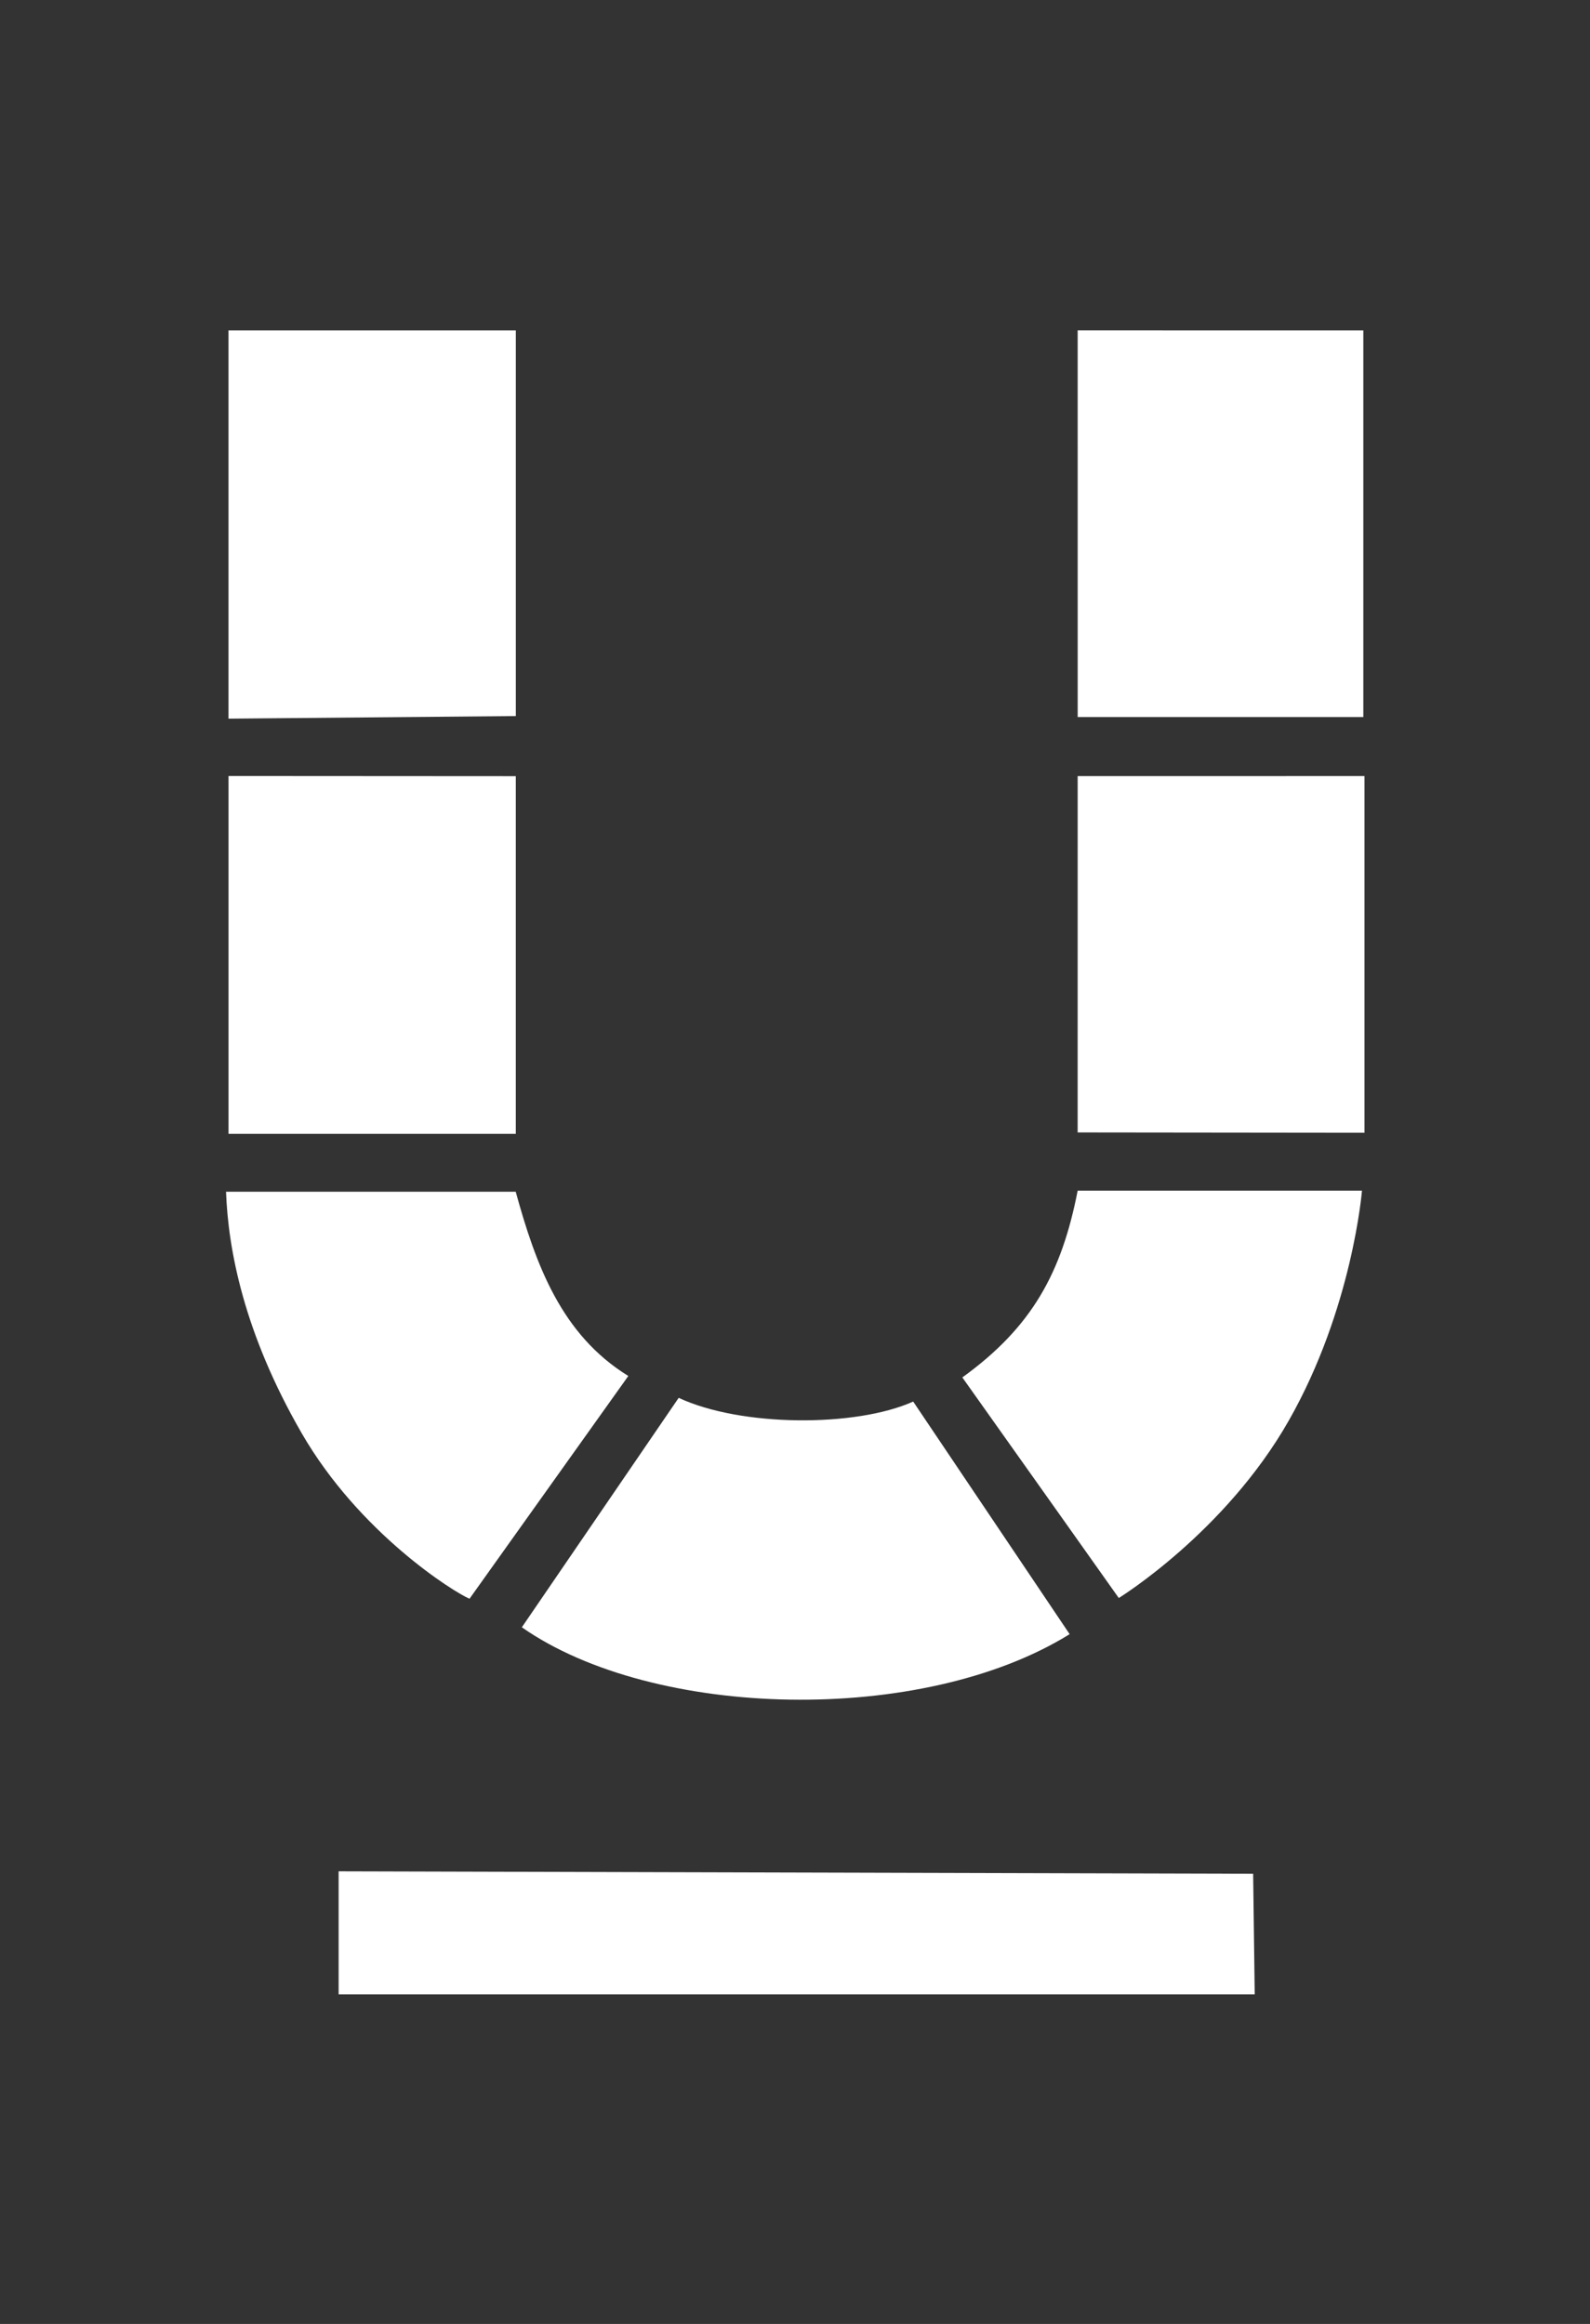 <?xml version="1.0" encoding="utf-8"?>
<svg viewBox="0 0 463.61 677.6" style="enable-background:new 0 0 463.61 677.6;" xmlns="http://www.w3.org/2000/svg">
  <rect x="0" y="0" width="463.61" height="677.6" fill="#333333" stroke="none"/>
  <defs>
    <style type="text/css">
	.st0{fill:#FFFFFF;}
</style>
  </defs>
  <g style="" transform="matrix(0.716, 0, 0, 0.716, 65.909, 96.329)">
    <g>
      <polygon class="st0" points="45.85,677.6 45.85,627.51 418.27,628.51 418.91,677.6 &#9;&#9;" style=""/>
      <path class="st0" d="M184.33,434.7c25.36,11.83,72.04,12.05,95.5,1.51l63.71,94.72c-60.07,37.32-169.48,34.71-223.08-2.8 L184.33,434.7z" style=""/>
      <polygon class="st0" points="1,0 118.01,0 118.01,157.06 1,158.11 &#9;&#9;" style=""/>
      <polygon class="st0" points="463.14,157.46 346.82,157.46 346.81,-0.01 463.14,0.01 &#9;&#9;" style=""/>
      <polygon class="st0" points="118,327.19 1.01,327.19 1.01,181.47 118,181.54 &#9;&#9;" style=""/>
      <polygon class="st0" points="463.61,181.5 463.61,326.75 346.8,326.62 346.81,181.51 &#9;&#9;" style=""/>
      <path class="st0" d="M346.81,350.32h115.78c0,0-3.86,48.02-29.8,93.63c-25.94,45.61-69.24,72.26-69.24,72.26 s-41.57-58.68-63.71-89.83C328.34,405.82,340.33,383.55,346.81,350.32z" style=""/>
      <path class="st0" d="M0,350.76h117.96c8.16,29.62,18.53,58.21,45.86,75.03l-64.67,90.72c-6.34-2.65-44.93-26.78-68.42-67.54 S0.85,374.22,0,350.76z" style=""/>
    </g>
  </g>
</svg>